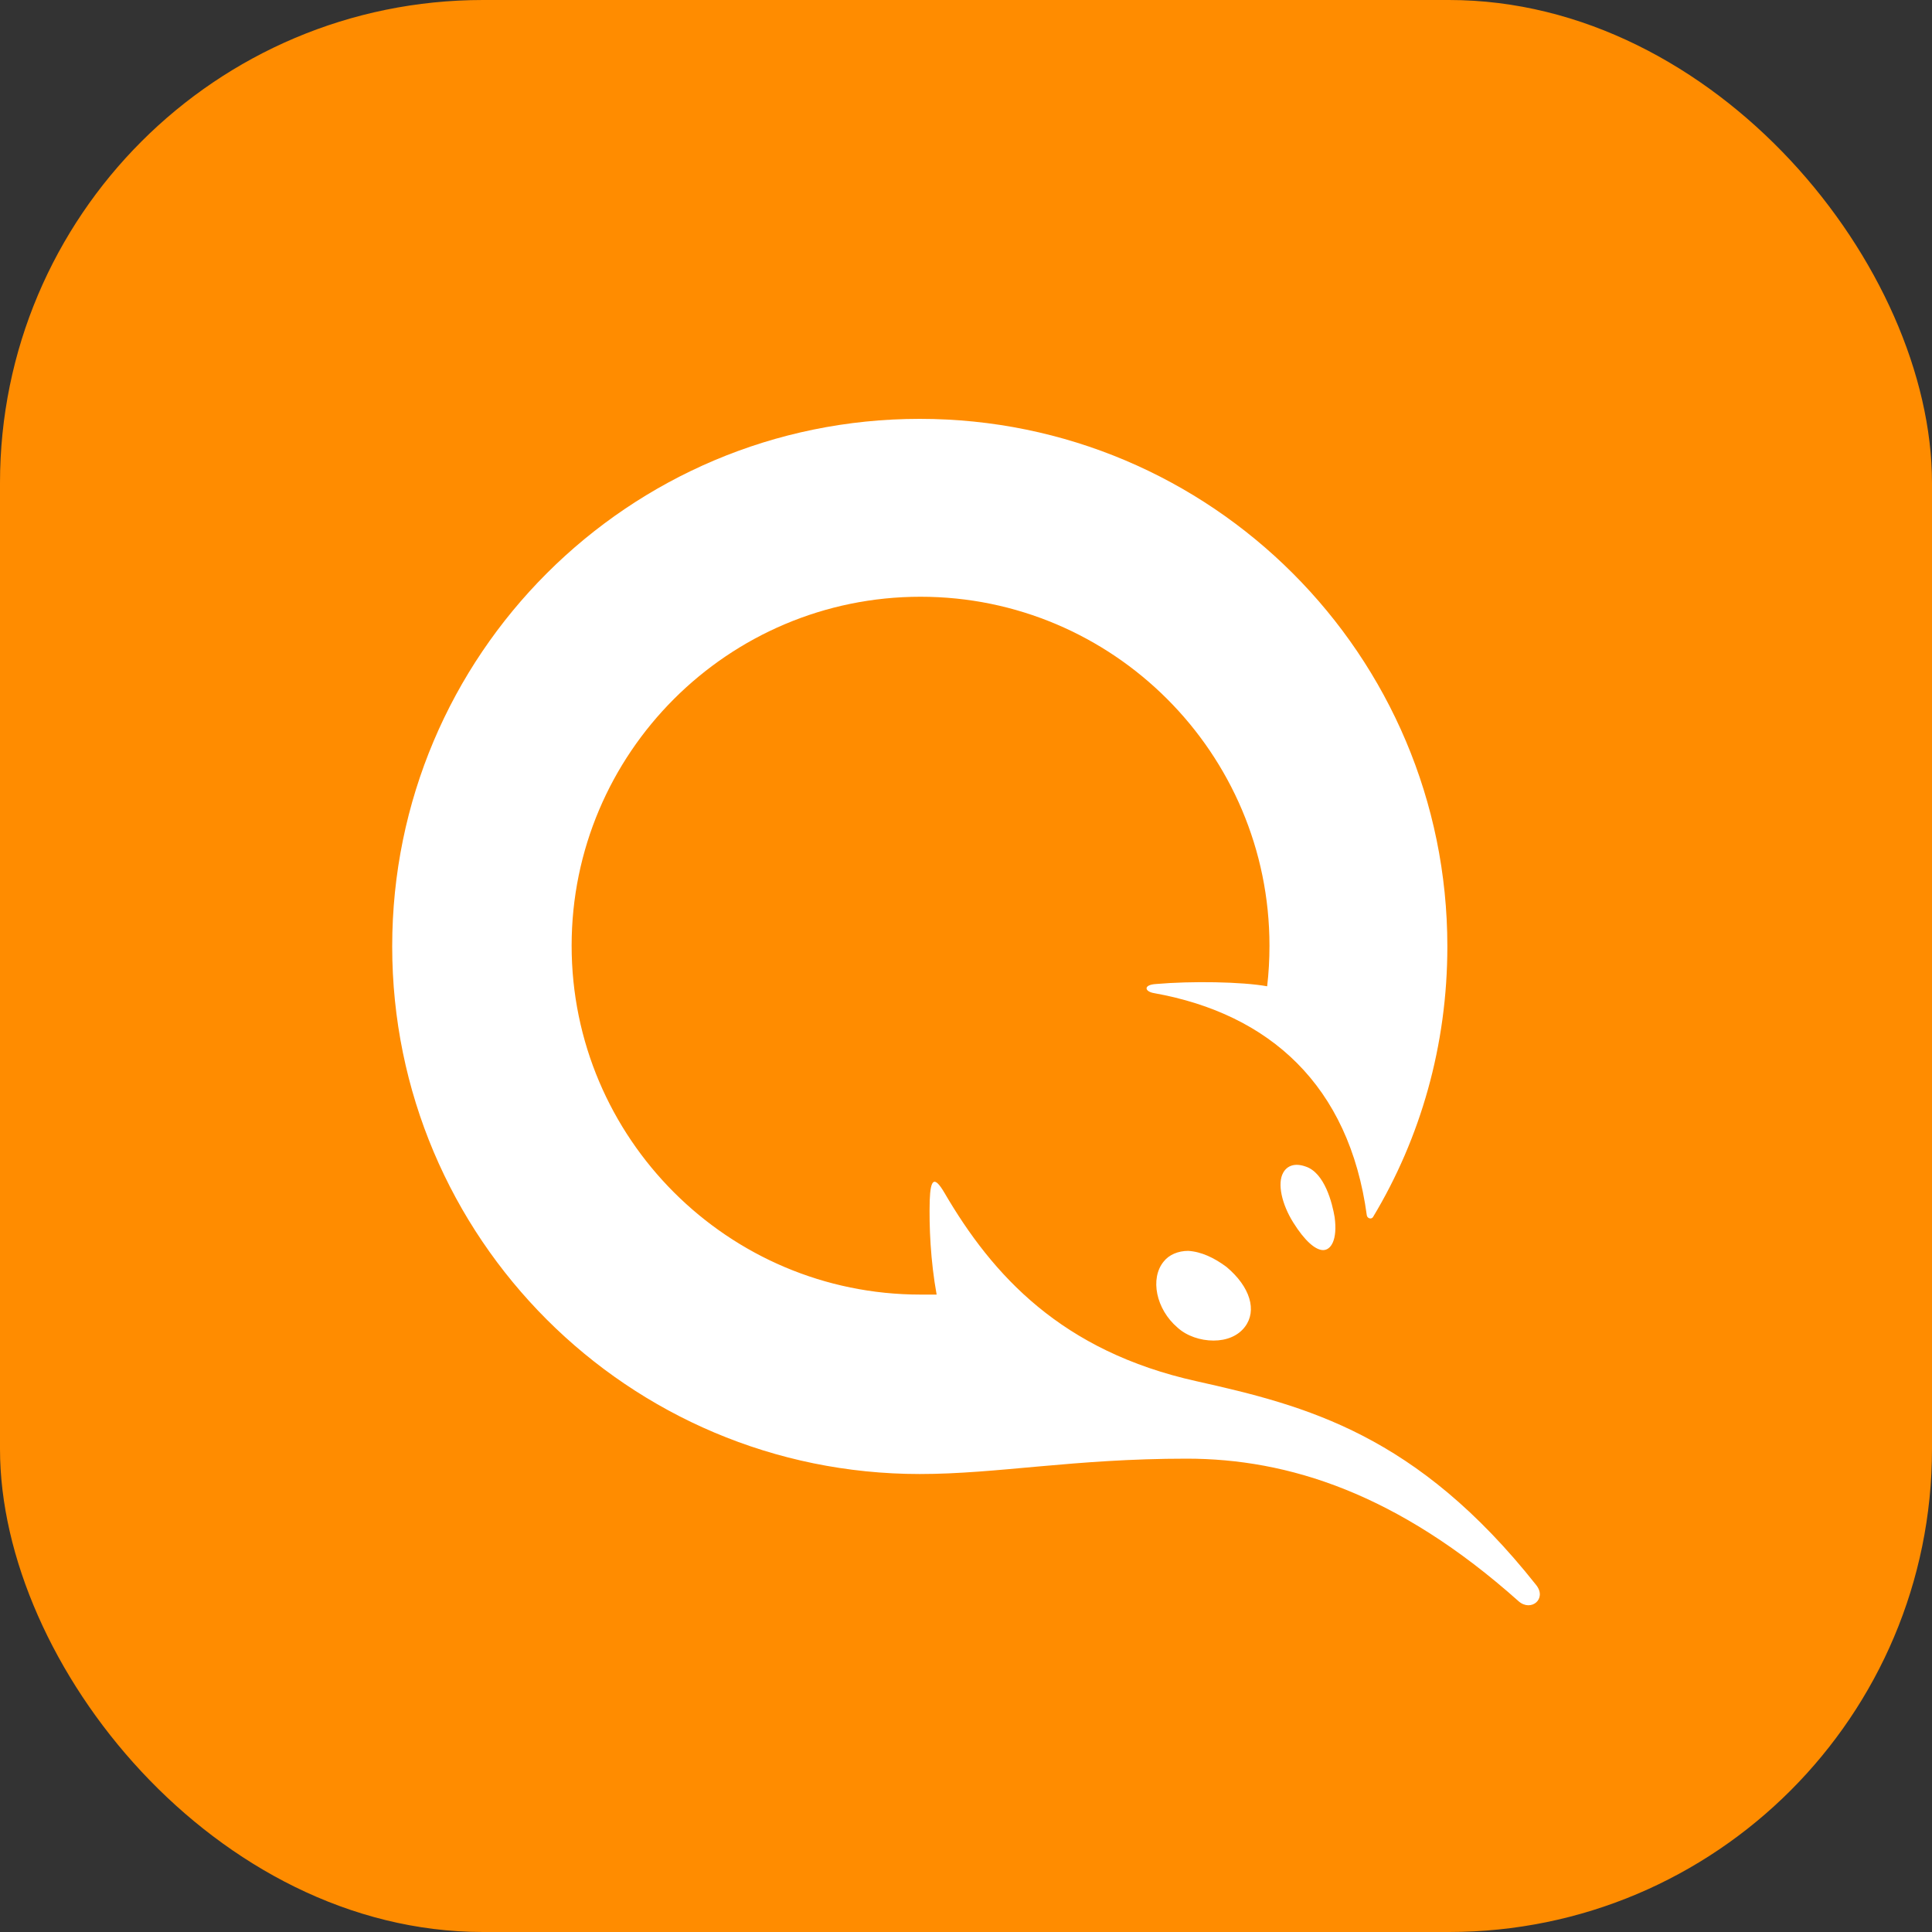 <svg width="40" height="40" viewBox="0 0 40 40" fill="none" xmlns="http://www.w3.org/2000/svg">
<rect x="0" y="0" width="40" height="40" fill="#333333" stroke="none"/>
<rect width="40" height="40" rx="20" fill="#F33D4F"/>
<rect width="40" height="40" rx="10" fill="#FF8C00"/>
<path d="M27.632 25.199C27.696 25.675 27.553 25.882 27.394 25.882C27.235 25.882 27.013 25.691 26.775 25.31C26.537 24.929 26.441 24.501 26.568 24.278C26.648 24.135 26.807 24.072 27.029 24.151C27.426 24.278 27.584 24.913 27.632 25.199ZM25.394 26.231C25.886 26.644 26.029 27.136 25.775 27.47C25.632 27.66 25.394 27.755 25.124 27.755C24.854 27.755 24.568 27.66 24.378 27.485C23.933 27.104 23.806 26.469 24.092 26.12C24.203 25.977 24.393 25.898 24.6 25.898C24.87 25.914 25.14 26.041 25.394 26.231ZM24.568 30.2C26.664 30.2 28.934 30.915 31.442 33.153C31.697 33.376 32.03 33.106 31.808 32.82C29.331 29.692 27.045 29.105 24.774 28.597C21.98 27.977 20.551 26.406 19.551 24.691C19.345 24.342 19.265 24.405 19.249 24.85C19.234 25.39 19.265 26.104 19.392 26.803C19.281 26.803 19.17 26.803 19.059 26.803C15.074 26.803 11.835 23.564 11.835 19.579C11.835 15.594 15.074 12.355 19.059 12.355C23.044 12.355 26.283 15.594 26.283 19.579C26.283 19.865 26.267 20.151 26.235 20.42C25.711 20.325 24.663 20.309 23.933 20.373C23.663 20.389 23.695 20.532 23.901 20.563C26.283 20.992 27.934 22.468 28.299 25.167C28.315 25.231 28.394 25.247 28.426 25.199C29.41 23.564 29.966 21.643 29.966 19.595C29.966 13.562 25.076 8.672 19.043 8.672C13.01 8.672 8.12 13.562 8.12 19.595C8.12 25.628 13.01 30.518 19.043 30.518C20.647 30.518 22.234 30.2 24.568 30.2Z" fill="white"/>
</svg>

